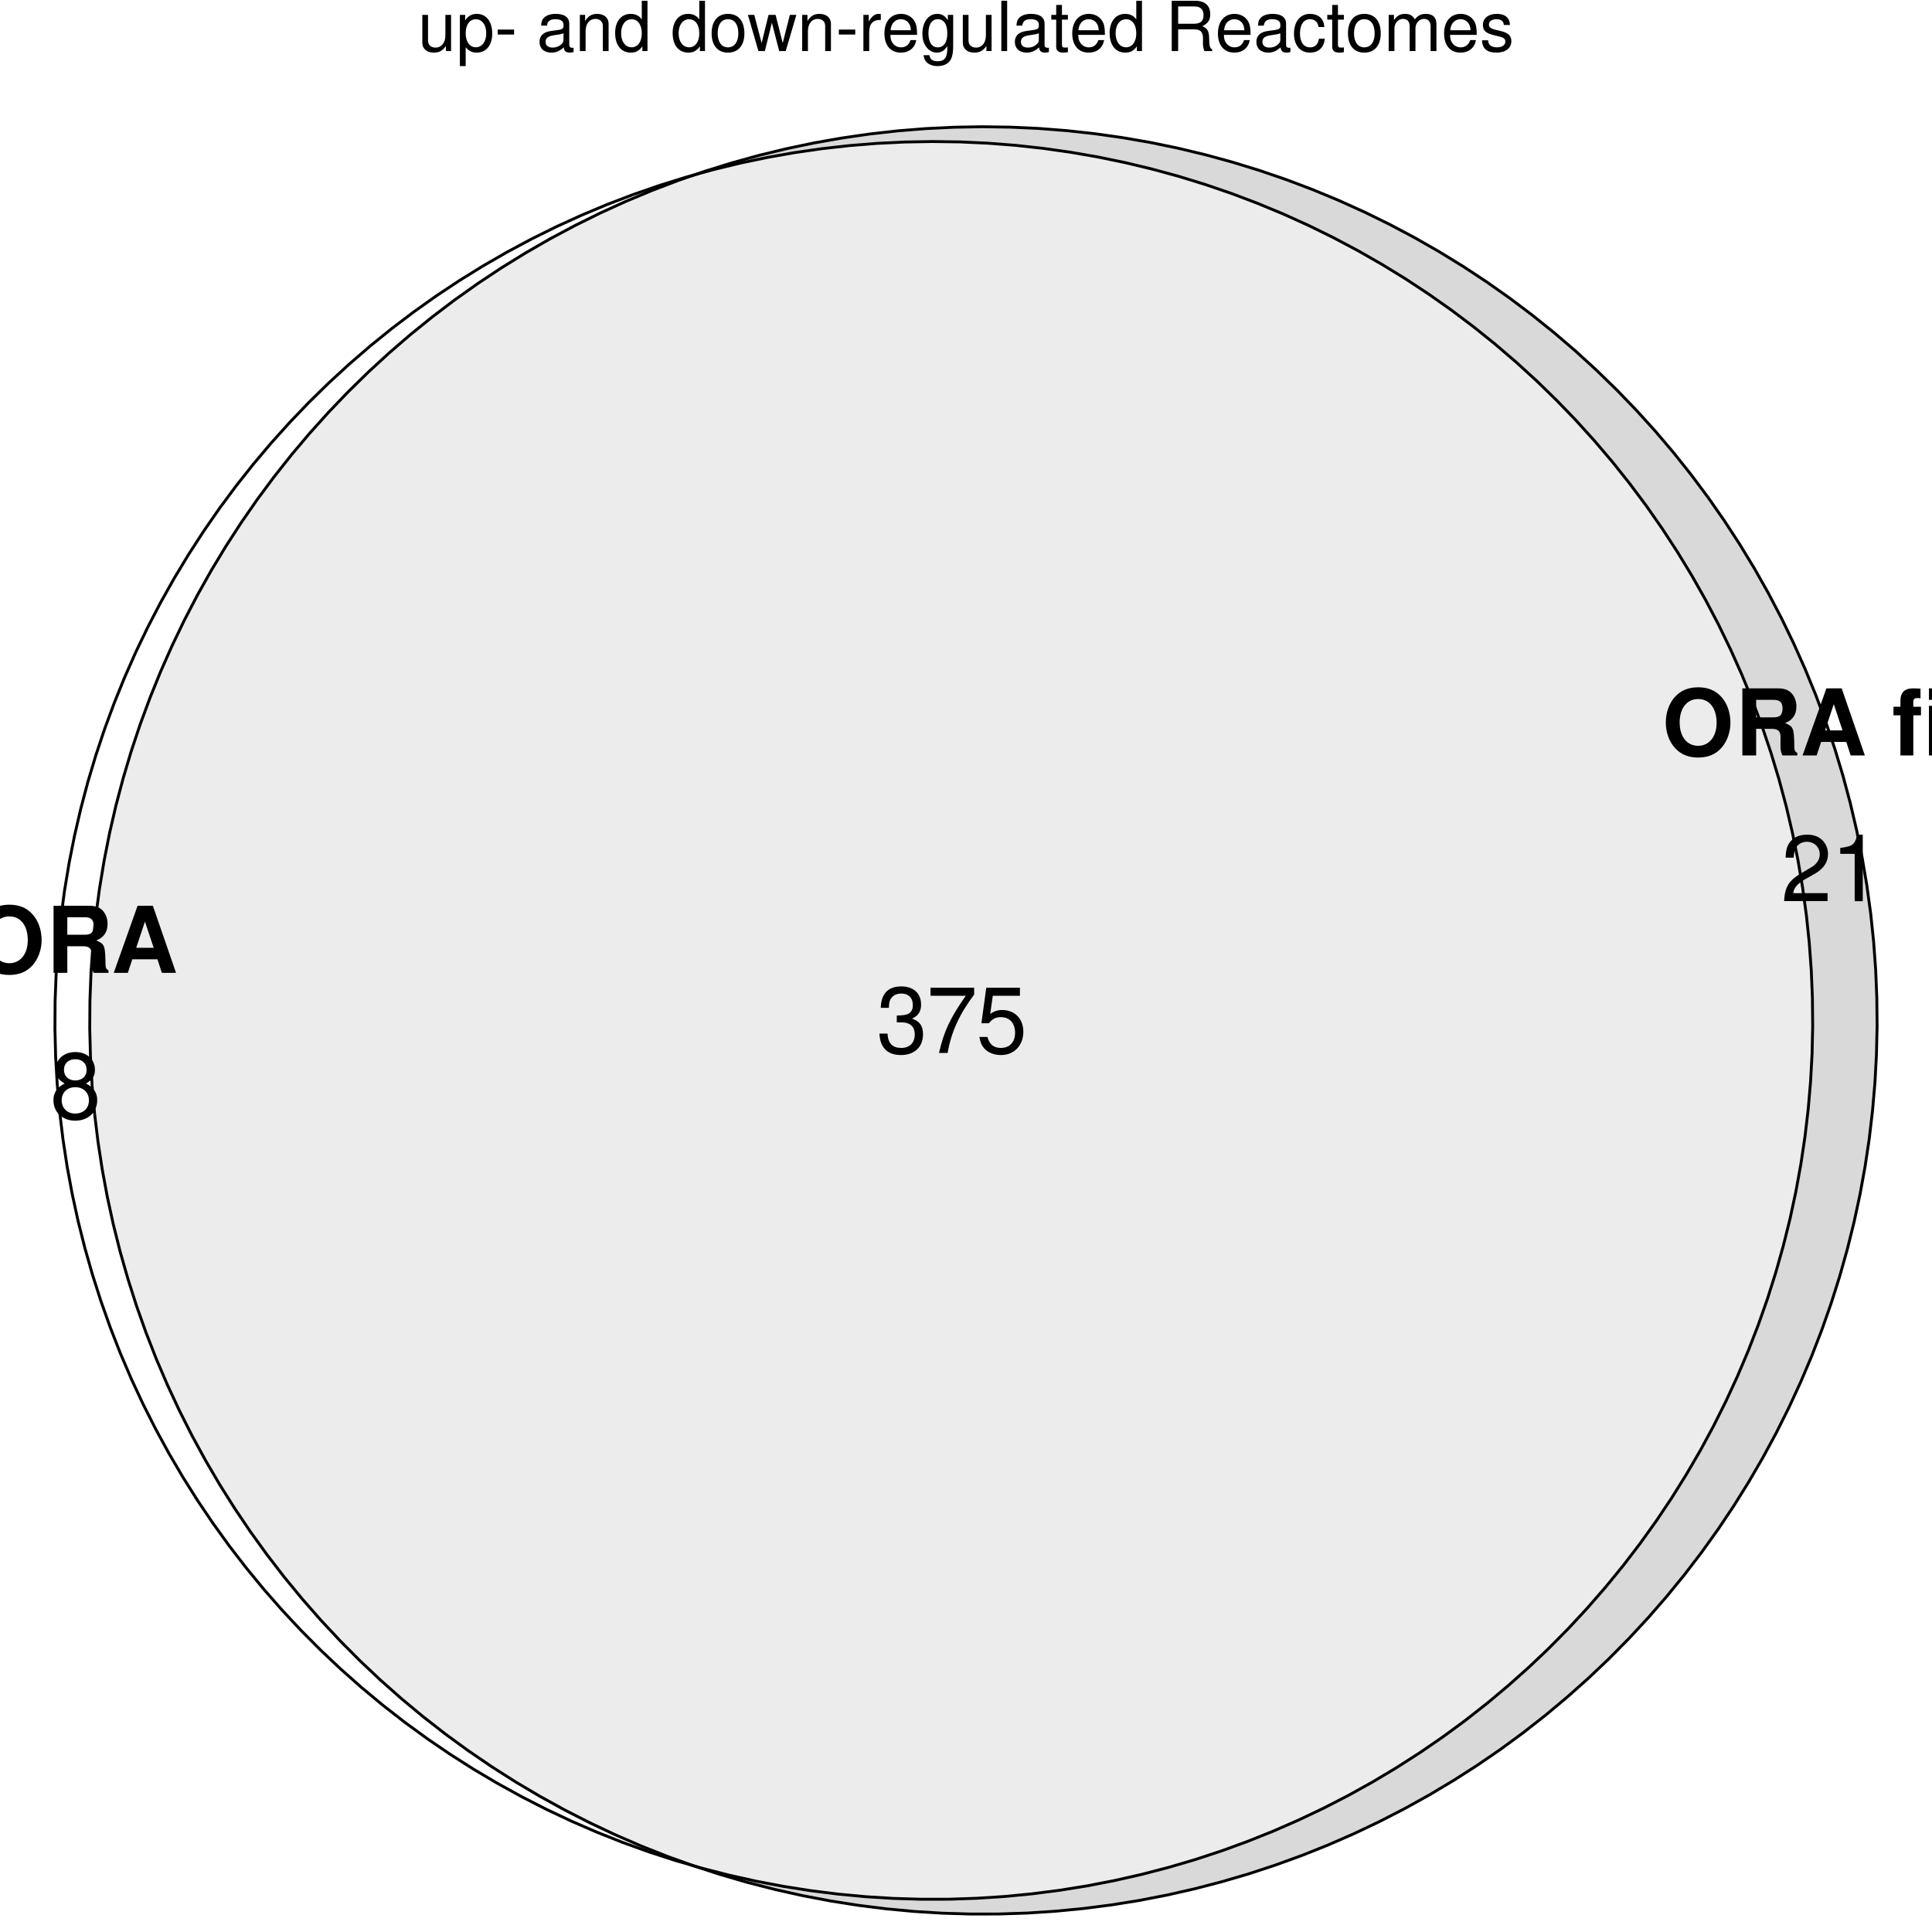 <?xml version="1.0" encoding="UTF-8"?>
<svg xmlns="http://www.w3.org/2000/svg" xmlns:xlink="http://www.w3.org/1999/xlink" width="504pt" height="504pt" viewBox="0 0 504 504" version="1.1">
<defs>
<g>
<symbol overflow="visible" id="glyph0-0">
<path style="stroke:none;" d=""/>
</symbol>
<symbol overflow="visible" id="glyph0-1">
<path style="stroke:none;" d="M 8.672 0 L 8.672 -9.438 L 7.188 -9.438 L 7.188 -4.094 C 7.188 -2.156 6.172 -0.906 4.609 -0.906 C 3.422 -0.906 2.656 -1.625 2.656 -2.75 L 2.656 -9.438 L 1.172 -9.438 L 1.172 -2.156 C 1.172 -0.594 2.344 0.406 4.172 0.406 C 5.562 0.406 6.438 -0.078 7.328 -1.312 L 7.328 0 Z M 8.672 0 "/>
</symbol>
<symbol overflow="visible" id="glyph0-2">
<path style="stroke:none;" d="M 0.969 3.922 L 2.484 3.922 L 2.484 -0.984 C 3.281 -0.016 4.156 0.406 5.375 0.406 C 7.828 0.406 9.406 -1.547 9.406 -4.547 C 9.406 -7.719 7.859 -9.703 5.359 -9.703 C 4.094 -9.703 3.062 -9.125 2.359 -8.016 L 2.359 -9.438 L 0.969 -9.438 Z M 5.109 -8.297 C 6.766 -8.297 7.844 -6.844 7.844 -4.594 C 7.844 -2.453 6.75 -0.984 5.109 -0.984 C 3.516 -0.984 2.484 -2.438 2.484 -4.641 C 2.484 -6.859 3.516 -8.297 5.109 -8.297 Z M 5.109 -8.297 "/>
</symbol>
<symbol overflow="visible" id="glyph0-3">
<path style="stroke:none;" d="M 5.109 -5.609 L 0.828 -5.609 L 0.828 -4.312 L 5.109 -4.312 Z M 5.109 -5.609 "/>
</symbol>
<symbol overflow="visible" id="glyph0-4">
<path style="stroke:none;" d=""/>
</symbol>
<symbol overflow="visible" id="glyph0-5">
<path style="stroke:none;" d="M 9.625 -0.875 C 9.469 -0.844 9.391 -0.844 9.312 -0.844 C 8.781 -0.844 8.5 -1.109 8.5 -1.578 L 8.5 -7.125 C 8.5 -8.797 7.266 -9.703 4.953 -9.703 C 3.562 -9.703 2.469 -9.312 1.812 -8.609 C 1.391 -8.125 1.203 -7.578 1.172 -6.641 L 2.688 -6.641 C 2.812 -7.797 3.484 -8.312 4.891 -8.312 C 6.266 -8.312 7 -7.812 7 -6.906 L 7 -6.516 C 6.984 -5.875 6.656 -5.641 5.438 -5.469 C 3.312 -5.203 2.984 -5.125 2.406 -4.891 C 1.312 -4.422 0.75 -3.594 0.75 -2.375 C 0.75 -0.672 1.938 0.406 3.859 0.406 C 5.047 0.406 6 0 7.062 -0.969 C 7.156 0 7.625 0.406 8.609 0.406 C 8.922 0.406 9.125 0.375 9.625 0.25 Z M 7 -2.969 C 7 -2.469 6.859 -2.156 6.406 -1.75 C 5.797 -1.188 5.062 -0.906 4.172 -0.906 C 3 -0.906 2.328 -1.453 2.328 -2.406 C 2.328 -3.406 2.969 -3.906 4.594 -4.141 C 6.188 -4.359 6.5 -4.422 7 -4.656 Z M 7 -2.969 "/>
</symbol>
<symbol overflow="visible" id="glyph0-6">
<path style="stroke:none;" d="M 1.266 -9.438 L 1.266 0 L 2.766 0 L 2.766 -5.203 C 2.766 -7.125 3.781 -8.391 5.328 -8.391 C 6.516 -8.391 7.266 -7.672 7.266 -6.531 L 7.266 0 L 8.766 0 L 8.766 -7.125 C 8.766 -8.688 7.594 -9.703 5.781 -9.703 C 4.375 -9.703 3.469 -9.156 2.641 -7.844 L 2.641 -9.438 Z M 1.266 -9.438 "/>
</symbol>
<symbol overflow="visible" id="glyph0-7">
<path style="stroke:none;" d="M 8.906 -13.125 L 7.422 -13.125 L 7.422 -8.25 C 6.781 -9.203 5.781 -9.703 4.516 -9.703 C 2.062 -9.703 0.469 -7.734 0.469 -4.734 C 0.469 -1.547 2.016 0.406 4.578 0.406 C 5.875 0.406 6.766 -0.078 7.578 -1.234 L 7.578 0 L 8.906 0 Z M 4.766 -8.297 C 6.391 -8.297 7.422 -6.875 7.422 -4.609 C 7.422 -2.438 6.375 -0.984 4.781 -0.984 C 3.125 -0.984 2.031 -2.453 2.031 -4.641 C 2.031 -6.844 3.125 -8.297 4.766 -8.297 Z M 4.766 -8.297 "/>
</symbol>
<symbol overflow="visible" id="glyph0-8">
<path style="stroke:none;" d="M 4.891 -9.703 C 2.234 -9.703 0.641 -7.812 0.641 -4.641 C 0.641 -1.453 2.234 0.406 4.906 0.406 C 7.578 0.406 9.188 -1.469 9.188 -4.578 C 9.188 -7.844 7.625 -9.703 4.891 -9.703 Z M 4.906 -8.312 C 6.609 -8.312 7.609 -6.938 7.609 -4.594 C 7.609 -2.359 6.562 -0.969 4.906 -0.969 C 3.234 -0.969 2.219 -2.359 2.219 -4.641 C 2.219 -6.938 3.234 -8.312 4.906 -8.312 Z M 4.906 -8.312 "/>
</symbol>
<symbol overflow="visible" id="glyph0-9">
<path style="stroke:none;" d="M 9.969 0 L 12.75 -9.438 L 11.047 -9.438 L 9.188 -2.094 L 7.328 -9.438 L 5.484 -9.438 L 3.688 -2.094 L 1.766 -9.438 L 0.109 -9.438 L 2.844 0 L 4.531 0 L 6.359 -7.391 L 8.266 0 Z M 9.969 0 "/>
</symbol>
<symbol overflow="visible" id="glyph0-10">
<path style="stroke:none;" d="M 1.234 -9.438 L 1.234 0 L 2.75 0 L 2.75 -4.891 C 2.766 -7.156 3.703 -8.172 5.781 -8.125 L 5.781 -9.641 C 5.531 -9.688 5.375 -9.703 5.203 -9.703 C 4.234 -9.703 3.484 -9.125 2.625 -7.719 L 2.625 -9.438 Z M 1.234 -9.438 "/>
</symbol>
<symbol overflow="visible" id="glyph0-11">
<path style="stroke:none;" d="M 9.234 -4.219 C 9.234 -5.656 9.125 -6.516 8.859 -7.219 C 8.25 -8.766 6.797 -9.703 5.047 -9.703 C 2.406 -9.703 0.719 -7.703 0.719 -4.594 C 0.719 -1.469 2.344 0.406 5 0.406 C 7.156 0.406 8.656 -0.812 9.031 -2.859 L 7.531 -2.859 C 7.109 -1.625 6.266 -0.969 5.062 -0.969 C 4.109 -0.969 3.297 -1.406 2.797 -2.203 C 2.438 -2.734 2.297 -3.281 2.281 -4.219 Z M 2.328 -5.438 C 2.453 -7.188 3.516 -8.312 5.016 -8.312 C 6.547 -8.312 7.609 -7.125 7.609 -5.438 Z M 2.328 -5.438 "/>
</symbol>
<symbol overflow="visible" id="glyph0-12">
<path style="stroke:none;" d="M 7.266 -9.438 L 7.266 -8.062 C 6.516 -9.203 5.688 -9.703 4.5 -9.703 C 2.219 -9.703 0.625 -7.578 0.625 -4.547 C 0.625 -2.969 1.016 -1.812 1.812 -0.859 C 2.516 -0.031 3.422 0.406 4.391 0.406 C 5.531 0.406 6.344 -0.094 7.125 -1.281 L 7.125 -0.797 C 7.125 1.734 6.422 2.656 4.547 2.656 C 3.281 2.656 2.609 2.156 2.469 1.078 L 0.938 1.078 C 1.078 2.828 2.469 3.922 4.516 3.922 C 5.906 3.922 7.062 3.469 7.672 2.719 C 8.391 1.844 8.656 0.672 8.656 -1.547 L 8.656 -9.438 Z M 4.641 -8.312 C 6.234 -8.312 7.125 -6.984 7.125 -4.594 C 7.125 -2.297 6.203 -0.969 4.641 -0.969 C 3.094 -0.969 2.203 -2.328 2.203 -4.641 C 2.203 -6.953 3.094 -8.312 4.641 -8.312 Z M 4.641 -8.312 "/>
</symbol>
<symbol overflow="visible" id="glyph0-13">
<path style="stroke:none;" d="M 2.734 -13.125 L 1.219 -13.125 L 1.219 0 L 2.734 0 Z M 2.734 -13.125 "/>
</symbol>
<symbol overflow="visible" id="glyph0-14">
<path style="stroke:none;" d="M 4.578 -9.438 L 3.031 -9.438 L 3.031 -12.031 L 1.531 -12.031 L 1.531 -9.438 L 0.25 -9.438 L 0.25 -8.203 L 1.531 -8.203 L 1.531 -1.078 C 1.531 -0.109 2.172 0.406 3.344 0.406 C 3.75 0.406 4.062 0.375 4.578 0.281 L 4.578 -0.969 C 4.359 -0.922 4.156 -0.906 3.859 -0.906 C 3.203 -0.906 3.031 -1.078 3.031 -1.75 L 3.031 -8.203 L 4.578 -8.203 Z M 4.578 -9.438 "/>
</symbol>
<symbol overflow="visible" id="glyph0-15">
<path style="stroke:none;" d="M 3.344 -5.656 L 7.672 -5.656 C 9.156 -5.656 9.828 -4.938 9.828 -3.312 L 9.812 -2.141 C 9.812 -1.328 9.953 -0.547 10.188 0 L 12.219 0 L 12.219 -0.406 C 11.594 -0.844 11.469 -1.312 11.438 -3.062 C 11.406 -5.219 11.062 -5.875 9.641 -6.484 C 11.125 -7.219 11.719 -8.094 11.719 -9.609 C 11.719 -11.875 10.312 -13.125 7.719 -13.125 L 1.672 -13.125 L 1.672 0 L 3.344 0 Z M 3.344 -7.125 L 3.344 -11.641 L 7.391 -11.641 C 8.328 -11.641 8.875 -11.5 9.281 -11.141 C 9.734 -10.766 9.969 -10.172 9.969 -9.391 C 9.969 -7.828 9.188 -7.125 7.391 -7.125 Z M 3.344 -7.125 "/>
</symbol>
<symbol overflow="visible" id="glyph0-16">
<path style="stroke:none;" d="M 8.484 -6.266 C 8.406 -7.188 8.203 -7.781 7.844 -8.297 C 7.203 -9.188 6.062 -9.703 4.75 -9.703 C 2.203 -9.703 0.562 -7.688 0.562 -4.547 C 0.562 -1.516 2.172 0.406 4.734 0.406 C 6.984 0.406 8.406 -0.938 8.594 -3.234 L 7.078 -3.234 C 6.828 -1.734 6.047 -0.969 4.766 -0.969 C 3.109 -0.969 2.125 -2.328 2.125 -4.547 C 2.125 -6.906 3.094 -8.312 4.734 -8.312 C 6 -8.312 6.781 -7.578 6.969 -6.266 Z M 8.484 -6.266 "/>
</symbol>
<symbol overflow="visible" id="glyph0-17">
<path style="stroke:none;" d="M 1.266 -9.438 L 1.266 0 L 2.766 0 L 2.766 -5.922 C 2.766 -7.297 3.766 -8.391 4.984 -8.391 C 6.109 -8.391 6.734 -7.703 6.734 -6.5 L 6.734 0 L 8.25 0 L 8.25 -5.922 C 8.25 -7.297 9.234 -8.391 10.453 -8.391 C 11.562 -8.391 12.203 -7.688 12.203 -6.5 L 12.203 0 L 13.719 0 L 13.719 -7.078 C 13.719 -8.766 12.75 -9.703 10.984 -9.703 C 9.719 -9.703 8.969 -9.328 8.078 -8.266 C 7.531 -9.266 6.766 -9.703 5.547 -9.703 C 4.281 -9.703 3.438 -9.234 2.641 -8.094 L 2.641 -9.438 Z M 1.266 -9.438 "/>
</symbol>
<symbol overflow="visible" id="glyph0-18">
<path style="stroke:none;" d="M 7.891 -6.797 C 7.859 -8.656 6.641 -9.703 4.469 -9.703 C 2.266 -9.703 0.844 -8.562 0.844 -6.828 C 0.844 -5.344 1.609 -4.641 3.828 -4.109 L 5.234 -3.766 C 6.281 -3.516 6.703 -3.125 6.703 -2.469 C 6.703 -1.562 5.812 -0.969 4.5 -0.969 C 3.688 -0.969 3 -1.203 2.625 -1.609 C 2.391 -1.875 2.281 -2.141 2.203 -2.812 L 0.609 -2.812 C 0.688 -0.625 1.906 0.406 4.375 0.406 C 6.75 0.406 8.266 -0.75 8.266 -2.578 C 8.266 -3.984 7.469 -4.75 5.594 -5.203 L 4.156 -5.547 C 2.938 -5.828 2.406 -6.234 2.406 -6.891 C 2.406 -7.781 3.188 -8.312 4.406 -8.312 C 5.609 -8.312 6.266 -7.797 6.297 -6.797 Z M 7.891 -6.797 "/>
</symbol>
<symbol overflow="visible" id="glyph1-0">
<path style="stroke:none;" d=""/>
</symbol>
<symbol overflow="visible" id="glyph1-1">
<path style="stroke:none;" d="M 9.359 -17.781 C 6.906 -17.781 4.891 -16.969 3.406 -15.359 C 1.844 -13.688 0.953 -11.234 0.953 -8.609 C 0.953 -6 1.844 -3.531 3.406 -1.875 C 4.922 -0.234 6.891 0.547 9.391 0.547 C 11.875 0.547 13.844 -0.234 15.359 -1.875 C 16.875 -3.484 17.812 -6.031 17.812 -8.5 C 17.812 -11.234 16.922 -13.703 15.359 -15.359 C 13.828 -17.016 11.906 -17.781 9.359 -17.781 Z M 9.391 -14.719 C 12.344 -14.719 14.203 -12.312 14.203 -8.516 C 14.203 -4.922 12.266 -2.516 9.391 -2.516 C 6.453 -2.516 4.562 -4.922 4.562 -8.609 C 4.562 -12.312 6.453 -14.719 9.391 -14.719 Z M 9.391 -14.719 "/>
</symbol>
<symbol overflow="visible" id="glyph1-2">
<path style="stroke:none;" d="M 5.516 -6.938 L 9.641 -6.938 C 11.203 -6.938 11.875 -6.312 11.875 -4.875 L 11.875 -4.156 C 11.859 -3.703 11.859 -3.266 11.859 -3 C 11.859 -1.344 11.953 -0.844 12.391 0 L 16.25 0 L 16.25 -0.641 C 15.703 -0.953 15.484 -1.312 15.484 -2.094 C 15.391 -7.25 15.281 -7.484 13.062 -8.453 C 15.031 -9.219 16.016 -10.625 16.016 -12.766 C 16.016 -14.156 15.531 -15.438 14.688 -16.297 C 13.891 -17.109 12.797 -17.5 11.297 -17.5 L 1.922 -17.5 L 1.922 0 L 5.516 0 Z M 5.516 -9.938 L 5.516 -14.5 L 9.859 -14.5 C 10.891 -14.5 11.297 -14.406 11.766 -14.047 C 12.188 -13.688 12.406 -13.078 12.406 -12.266 C 12.406 -11.422 12.188 -10.75 11.766 -10.391 C 11.359 -10.062 10.891 -9.938 9.859 -9.938 Z M 5.516 -9.938 "/>
</symbol>
<symbol overflow="visible" id="glyph1-3">
<path style="stroke:none;" d="M 12.031 -3.531 L 13.172 0 L 16.875 0 L 10.828 -17.5 L 6.844 -17.5 L 0.625 0 L 4.297 0 L 5.469 -3.531 Z M 11.047 -6.531 L 6.484 -6.531 L 8.766 -13.375 Z M 11.047 -6.531 "/>
</symbol>
<symbol overflow="visible" id="glyph1-4">
<path style="stroke:none;" d=""/>
</symbol>
<symbol overflow="visible" id="glyph1-5">
<path style="stroke:none;" d="M 7.516 -12.703 L 5.516 -12.703 L 5.516 -13.969 C 5.516 -14.641 5.812 -14.969 6.438 -14.969 C 6.75 -14.969 7.062 -14.953 7.391 -14.906 L 7.391 -17.422 C 6.672 -17.469 5.969 -17.5 5.469 -17.5 C 3.234 -17.5 2.156 -16.438 2.156 -14.25 L 2.156 -12.703 L 0.344 -12.703 L 0.344 -10.469 L 2.156 -10.469 L 2.156 0 L 5.516 0 L 5.516 -10.469 L 7.516 -10.469 Z M 12.953 -12.953 L 9.594 -12.953 L 9.594 0 L 12.953 0 Z M 12.953 -17.5 L 9.594 -17.5 L 9.594 -14.5 L 12.953 -14.5 Z M 12.953 -17.5 "/>
</symbol>
<symbol overflow="visible" id="glyph1-6">
<path style="stroke:none;" d="M 8.516 -6.531 L 12.75 -12.953 L 8.719 -12.953 L 6.625 -9.047 L 4.516 -12.953 L 0.484 -12.953 L 4.703 -6.531 L 0.391 0 L 4.422 0 L 6.625 -4.031 L 8.812 0 L 12.844 0 Z M 8.516 -6.531 "/>
</symbol>
<symbol overflow="visible" id="glyph2-0">
<path style="stroke:none;" d=""/>
</symbol>
<symbol overflow="visible" id="glyph2-1">
<path style="stroke:none;" d="M 9.391 -9.141 C 11.156 -10.219 11.719 -11.094 11.719 -12.719 C 11.719 -15.453 9.625 -17.359 6.594 -17.359 C 3.594 -17.359 1.484 -15.453 1.484 -12.75 C 1.484 -11.094 2.047 -10.25 3.797 -9.141 C 1.844 -8.156 0.891 -6.75 0.891 -4.828 C 0.891 -1.656 3.219 0.547 6.594 0.547 C 9.953 0.547 12.312 -1.656 12.312 -4.828 C 12.312 -6.75 11.359 -8.156 9.391 -9.141 Z M 6.594 -15.484 C 8.406 -15.484 9.547 -14.406 9.547 -12.672 C 9.547 -11.047 8.375 -9.953 6.594 -9.953 C 4.797 -9.953 3.641 -11.047 3.641 -12.719 C 3.641 -14.406 4.797 -15.484 6.594 -15.484 Z M 6.594 -8.188 C 8.719 -8.188 10.156 -6.797 10.156 -4.781 C 10.156 -2.688 8.734 -1.312 6.547 -1.312 C 4.484 -1.312 3.047 -2.734 3.047 -4.75 C 3.047 -6.812 4.469 -8.188 6.594 -8.188 Z M 6.594 -8.188 "/>
</symbol>
<symbol overflow="visible" id="glyph2-2">
<path style="stroke:none;" d="M 12.141 -2.094 L 3.188 -2.094 C 3.406 -3.531 4.172 -4.438 6.266 -5.719 L 8.656 -7.062 C 11.047 -8.375 12.266 -10.156 12.266 -12.281 C 12.266 -13.734 11.688 -15.078 10.688 -16.016 C 9.672 -16.922 8.422 -17.359 6.812 -17.359 C 4.656 -17.359 3.047 -16.578 2.109 -15.094 C 1.516 -14.188 1.25 -13.109 1.203 -11.359 L 3.312 -11.359 C 3.391 -12.531 3.531 -13.219 3.812 -13.797 C 4.375 -14.859 5.469 -15.5 6.75 -15.5 C 8.656 -15.5 10.109 -14.109 10.109 -12.234 C 10.109 -10.844 9.312 -9.641 7.797 -8.781 L 5.594 -7.484 C 2.047 -5.453 1.016 -3.812 0.812 -0.031 L 12.141 -0.031 Z M 12.141 -2.094 "/>
</symbol>
<symbol overflow="visible" id="glyph2-3">
<path style="stroke:none;" d="M 6.219 -12.359 L 6.219 0 L 8.328 0 L 8.328 -17.359 L 6.938 -17.359 C 6.188 -14.688 5.719 -14.328 2.453 -13.891 L 2.453 -12.359 Z M 6.219 -12.359 "/>
</symbol>
<symbol overflow="visible" id="glyph2-4">
<path style="stroke:none;" d="M 5.297 -7.984 L 6.453 -7.984 C 8.766 -7.984 9.984 -6.906 9.984 -4.828 C 9.984 -2.641 8.656 -1.312 6.484 -1.312 C 4.156 -1.312 3.031 -2.5 2.875 -5.047 L 0.766 -5.047 C 0.859 -3.641 1.109 -2.734 1.516 -1.969 C 2.406 -0.281 4.062 0.547 6.391 0.547 C 9.891 0.547 12.141 -1.562 12.141 -4.844 C 12.141 -7.062 11.297 -8.25 9.266 -8.969 C 10.844 -9.625 11.641 -10.828 11.641 -12.578 C 11.641 -15.547 9.703 -17.359 6.453 -17.359 C 3.031 -17.359 1.203 -15.438 1.125 -11.766 L 3.234 -11.766 C 3.266 -12.812 3.359 -13.422 3.625 -13.938 C 4.109 -14.922 5.156 -15.5 6.484 -15.5 C 8.359 -15.5 9.484 -14.375 9.484 -12.5 C 9.484 -11.281 9.047 -10.531 8.109 -10.125 C 7.531 -9.891 6.766 -9.797 5.297 -9.766 Z M 5.297 -7.984 "/>
</symbol>
<symbol overflow="visible" id="glyph2-5">
<path style="stroke:none;" d="M 12.484 -17.016 L 1.109 -17.016 L 1.109 -14.922 L 10.297 -14.922 C 6.234 -9.141 4.578 -5.594 3.312 0 L 5.562 0 C 6.5 -5.453 8.641 -10.125 12.484 -15.234 Z M 12.484 -17.016 "/>
</symbol>
<symbol overflow="visible" id="glyph2-6">
<path style="stroke:none;" d="M 11.422 -17.016 L 2.641 -17.016 L 1.375 -7.75 L 3.312 -7.75 C 4.297 -8.922 5.109 -9.344 6.453 -9.344 C 8.734 -9.344 10.156 -7.781 10.156 -5.25 C 10.156 -2.812 8.734 -1.312 6.438 -1.312 C 4.578 -1.312 3.453 -2.25 2.953 -4.172 L 0.844 -4.172 C 1.125 -2.781 1.375 -2.109 1.875 -1.484 C 2.828 -0.188 4.562 0.547 6.484 0.547 C 9.906 0.547 12.312 -1.938 12.312 -5.547 C 12.312 -8.906 10.078 -11.203 6.812 -11.203 C 5.609 -11.203 4.656 -10.891 3.672 -10.172 L 4.344 -14.922 L 11.422 -14.922 Z M 11.422 -17.016 "/>
</symbol>
</g>
</defs>
<g id="surface1574">
<rect x="0" y="0" width="504" height="504" style="fill:rgb(100%,100%,100%);fill-opacity:1;stroke:none;"/>
<g style="fill:rgb(0%,0%,0%);fill-opacity:1;">
  <use xlink:href="#glyph0-1" x="109" y="13.321"/>
  <use xlink:href="#glyph0-2" x="119" y="13.321"/>
  <use xlink:href="#glyph0-3" x="129" y="13.321"/>
  <use xlink:href="#glyph0-4" x="135" y="13.321"/>
  <use xlink:href="#glyph0-5" x="140" y="13.321"/>
  <use xlink:href="#glyph0-6" x="150" y="13.321"/>
  <use xlink:href="#glyph0-7" x="160" y="13.321"/>
  <use xlink:href="#glyph0-4" x="170" y="13.321"/>
  <use xlink:href="#glyph0-7" x="175" y="13.321"/>
  <use xlink:href="#glyph0-8" x="185" y="13.321"/>
  <use xlink:href="#glyph0-9" x="195" y="13.321"/>
  <use xlink:href="#glyph0-6" x="208" y="13.321"/>
  <use xlink:href="#glyph0-3" x="218" y="13.321"/>
  <use xlink:href="#glyph0-10" x="224" y="13.321"/>
  <use xlink:href="#glyph0-11" x="230" y="13.321"/>
  <use xlink:href="#glyph0-12" x="240" y="13.321"/>
  <use xlink:href="#glyph0-1" x="250" y="13.321"/>
  <use xlink:href="#glyph0-13" x="260" y="13.321"/>
  <use xlink:href="#glyph0-5" x="264" y="13.321"/>
  <use xlink:href="#glyph0-14" x="274" y="13.321"/>
  <use xlink:href="#glyph0-11" x="279" y="13.321"/>
  <use xlink:href="#glyph0-7" x="289" y="13.321"/>
  <use xlink:href="#glyph0-4" x="299" y="13.321"/>
  <use xlink:href="#glyph0-15" x="304" y="13.321"/>
  <use xlink:href="#glyph0-11" x="317" y="13.321"/>
  <use xlink:href="#glyph0-5" x="327" y="13.321"/>
  <use xlink:href="#glyph0-16" x="337" y="13.321"/>
  <use xlink:href="#glyph0-14" x="346" y="13.321"/>
  <use xlink:href="#glyph0-8" x="351" y="13.321"/>
  <use xlink:href="#glyph0-17" x="361" y="13.321"/>
  <use xlink:href="#glyph0-11" x="376" y="13.321"/>
  <use xlink:href="#glyph0-18" x="386" y="13.321"/>
</g>
<path style=" stroke:none;fill-rule:nonzero;fill:rgb(100%,100%,100%);fill-opacity:1;" d="M 174.078 484.266 L 167.234 481.555 L 160.48 478.625 L 153.82 475.488 L 147.266 472.141 L 140.82 468.59 L 134.488 464.836 L 128.277 460.883 L 122.195 456.734 L 116.246 452.398 L 110.441 447.879 L 104.777 443.176 L 99.266 438.297 L 93.91 433.246 L 88.719 428.027 L 83.695 422.648 L 78.84 417.113 L 74.164 411.43 L 69.672 405.602 L 65.363 399.633 L 61.246 393.531 L 57.324 387.301 L 53.602 380.953 L 50.078 374.488 L 46.766 367.918 L 43.656 361.242 L 40.762 354.477 L 38.086 347.621 L 35.621 340.684 L 33.383 333.672 L 31.363 326.594 L 29.57 319.453 L 28 312.262 L 26.66 305.023 L 25.551 297.75 L 24.668 290.441 L 24.02 283.109 L 23.602 275.762 L 23.414 268.402 L 23.461 261.043 L 23.742 253.688 L 24.254 246.344 L 24.996 239.02 L 25.969 231.723 L 27.172 224.461 L 28.602 217.242 L 30.262 210.07 L 32.148 202.953 L 34.254 195.902 L 36.586 188.922 L 39.137 182.016 L 41.902 175.195 L 44.879 168.465 L 48.07 161.832 L 51.469 155.301 L 55.074 148.883 L 58.879 142.582 L 62.879 136.402 L 67.074 130.355 L 71.457 124.441 L 76.023 118.668 L 80.77 113.043 L 85.691 107.57 L 90.785 102.254 L 96.043 97.105 L 101.461 92.121 L 107.035 87.312 L 112.758 82.684 L 118.621 78.234 L 124.625 73.977 L 130.758 69.906 L 137.016 66.035 L 143.395 62.359 L 149.887 58.891 L 156.484 55.625 L 163.184 52.57 L 169.973 49.73 L 176.848 47.105 L 181.191 45.602 L 178.98 46.215 L 172.066 48.367 L 165.227 50.734 L 158.461 53.312 L 151.785 56.109 L 145.199 59.109 L 138.711 62.32 L 132.324 65.734 L 126.051 69.348 L 119.895 73.156 L 113.863 77.156 L 107.961 81.348 L 102.191 85.719 L 96.566 90.273 L 91.086 95.004 L 85.758 99.902 L 80.586 104.969 L 75.578 110.195 L 70.734 115.578 L 66.066 121.109 L 61.574 126.785 L 57.266 132.602 L 53.141 138.551 L 49.207 144.629 L 45.465 150.824 L 41.922 157.137 L 38.578 163.559 L 35.441 170.082 L 32.512 176.699 L 29.789 183.41 L 27.281 190.199 L 24.992 197.066 L 22.918 204 L 21.066 211 L 19.434 218.051 L 18.023 225.152 L 16.84 232.293 L 15.883 239.469 L 15.152 246.672 L 14.652 253.895 L 14.375 261.125 L 14.332 268.367 L 14.512 275.602 L 14.926 282.828 L 15.562 290.039 L 16.43 297.227 L 17.523 304.383 L 18.84 311.5 L 20.383 318.574 L 22.148 325.594 L 24.133 332.555 L 26.336 339.449 L 28.758 346.273 L 31.391 353.016 L 34.238 359.672 L 37.293 366.234 L 40.555 372.695 L 44.016 379.055 L 47.68 385.297 L 51.535 391.422 L 55.586 397.422 L 59.82 403.293 L 64.242 409.027 L 68.84 414.617 L 73.613 420.059 L 78.555 425.352 L 83.66 430.48 L 88.926 435.449 L 94.348 440.246 L 99.914 444.871 L 105.625 449.316 L 111.477 453.582 L 117.457 457.66 L 123.566 461.547 L 129.793 465.238 L 136.133 468.73 L 142.578 472.023 L 149.125 475.109 L 155.77 477.988 L 162.5 480.656 L 169.309 483.109 L 176.191 485.348 L 180.758 486.672 Z M 174.078 484.266 "/>
<path style=" stroke:none;fill-rule:nonzero;fill:rgb(85.098%,85.098%,85.098%);fill-opacity:1;" d="M 260.582 499.301 L 267.941 499.059 L 275.285 498.582 L 282.613 497.875 L 289.914 496.938 L 297.18 495.77 L 304.406 494.371 L 311.586 492.746 L 318.711 490.895 L 325.773 488.82 L 332.766 486.523 L 339.684 484.008 L 346.52 481.273 L 353.262 478.328 L 359.91 475.168 L 366.457 471.801 L 372.891 468.23 L 379.211 464.453 L 385.41 460.484 L 391.48 456.32 L 397.414 451.965 L 403.207 447.426 L 408.855 442.703 L 414.352 437.809 L 419.691 432.742 L 424.867 427.508 L 429.875 422.113 L 434.711 416.562 L 439.367 410.863 L 443.844 405.02 L 448.133 399.039 L 452.23 392.926 L 456.133 386.684 L 459.836 380.32 L 463.34 373.848 L 466.633 367.266 L 469.719 360.582 L 472.594 353.805 L 475.25 346.941 L 477.691 339.996 L 479.91 332.98 L 481.906 325.895 L 483.68 318.75 L 485.227 311.555 L 486.543 304.312 L 487.633 297.031 L 488.488 289.723 L 489.117 282.387 L 489.512 275.039 L 489.676 267.68 L 489.605 260.32 L 489.305 252.965 L 488.77 245.621 L 488.004 238.301 L 487.008 231.008 L 485.781 223.75 L 484.328 216.535 L 482.648 209.367 L 480.738 202.258 L 478.609 195.215 L 476.258 188.238 L 473.688 181.34 L 470.898 174.527 L 467.898 167.809 L 464.688 161.184 L 461.27 154.664 L 457.645 148.258 L 453.824 141.969 L 449.801 135.805 L 445.59 129.766 L 441.188 123.867 L 436.602 118.109 L 431.84 112.5 L 426.898 107.043 L 421.789 101.742 L 416.516 96.609 L 411.082 91.641 L 405.496 86.852 L 399.758 82.238 L 393.879 77.809 L 387.863 73.566 L 381.719 69.516 L 375.445 65.664 L 369.055 62.012 L 362.555 58.559 L 355.945 55.316 L 349.238 52.285 L 342.441 49.465 L 335.555 46.859 L 328.594 44.477 L 321.555 42.312 L 314.457 40.371 L 307.297 38.656 L 300.09 37.164 L 292.836 35.906 L 285.551 34.875 L 278.23 34.074 L 270.895 33.504 L 263.539 33.168 L 256.18 33.062 L 248.82 33.191 L 241.469 33.551 L 234.133 34.141 L 226.816 34.965 L 219.531 36.02 L 212.285 37.301 L 205.082 38.812 L 197.93 40.551 L 190.836 42.516 L 183.805 44.699 L 181.191 45.602 L 185.957 44.285 L 192.988 42.578 L 200.074 41.09 L 207.203 39.828 L 214.367 38.793 L 221.559 37.984 L 228.777 37.402 L 236.004 37.047 L 243.242 36.922 L 250.48 37.023 L 257.715 37.355 L 264.93 37.914 L 272.125 38.703 L 279.293 39.719 L 286.426 40.957 L 293.516 42.422 L 300.555 44.109 L 307.539 46.016 L 314.457 48.145 L 321.305 50.492 L 328.074 53.051 L 334.762 55.824 L 341.359 58.809 L 347.855 61.996 L 354.25 65.391 L 360.535 68.984 L 366.703 72.773 L 372.746 76.754 L 378.664 80.926 L 384.445 85.281 L 390.086 89.82 L 395.582 94.531 L 400.926 99.414 L 406.113 104.465 L 411.137 109.676 L 415.992 115.043 L 420.68 120.559 L 425.188 126.223 L 429.52 132.023 L 433.66 137.961 L 437.613 144.023 L 441.375 150.211 L 444.938 156.512 L 448.301 162.922 L 451.457 169.438 L 454.41 176.047 L 457.148 182.746 L 459.68 189.527 L 461.992 196.391 L 464.086 203.316 L 465.961 210.309 L 467.613 217.355 L 469.047 224.453 L 470.25 231.59 L 471.23 238.762 L 471.984 245.965 L 472.508 253.184 L 472.805 260.414 L 472.875 267.656 L 472.715 274.891 L 472.324 282.121 L 471.707 289.332 L 470.863 296.523 L 469.793 303.68 L 468.496 310.805 L 466.977 317.879 L 465.234 324.906 L 463.27 331.875 L 461.09 338.777 L 458.688 345.605 L 456.074 352.355 L 453.25 359.02 L 450.215 365.594 L 446.973 372.066 L 443.531 378.434 L 439.887 384.688 L 436.051 390.828 L 432.02 396.84 L 427.801 402.723 L 423.398 408.469 L 418.816 414.074 L 414.062 419.531 L 409.137 424.836 L 404.047 429.984 L 398.797 434.969 L 393.391 439.781 L 387.836 444.426 L 382.141 448.891 L 376.301 453.172 L 370.332 457.27 L 364.238 461.172 L 358.023 464.887 L 351.695 468.398 L 345.258 471.711 L 338.719 474.816 L 332.086 477.715 L 325.363 480.402 L 318.562 482.879 L 311.684 485.137 L 304.738 487.176 L 297.734 488.996 L 290.672 490.594 L 283.566 491.969 L 276.418 493.117 L 269.238 494.039 L 262.031 494.738 L 254.809 495.203 L 247.574 495.445 L 240.336 495.457 L 233.098 495.238 L 225.875 494.793 L 218.668 494.117 L 211.484 493.219 L 204.332 492.09 L 197.223 490.738 L 190.156 489.164 L 183.145 487.363 L 180.758 486.672 L 181 486.758 L 188 489.035 L 195.07 491.086 L 202.199 492.914 L 209.383 494.52 L 216.617 495.895 L 223.887 497.039 L 231.191 497.953 L 238.52 498.641 L 245.867 499.094 L 253.223 499.312 Z M 260.582 499.301 "/>
<path style=" stroke:none;fill-rule:nonzero;fill:rgb(92.549%,92.549%,92.549%);fill-opacity:1;" d="M 247.574 495.445 L 254.809 495.203 L 262.031 494.738 L 269.238 494.039 L 276.418 493.117 L 283.566 491.969 L 290.672 490.594 L 297.734 488.996 L 304.738 487.176 L 311.684 485.137 L 318.562 482.879 L 325.363 480.402 L 332.086 477.715 L 338.719 474.816 L 345.258 471.711 L 351.695 468.398 L 358.023 464.887 L 364.238 461.172 L 370.332 457.27 L 376.301 453.172 L 382.141 448.891 L 387.836 444.426 L 393.391 439.781 L 398.797 434.969 L 404.047 429.984 L 409.137 424.836 L 414.062 419.531 L 418.816 414.074 L 423.398 408.469 L 427.801 402.723 L 432.02 396.84 L 436.051 390.828 L 439.887 384.688 L 443.531 378.434 L 446.973 372.066 L 450.215 365.594 L 453.25 359.02 L 456.074 352.355 L 458.688 345.605 L 461.09 338.777 L 463.27 331.875 L 465.234 324.906 L 466.977 317.879 L 468.496 310.805 L 469.793 303.68 L 470.863 296.523 L 471.707 289.332 L 472.324 282.121 L 472.715 274.891 L 472.875 267.656 L 472.805 260.414 L 472.508 253.184 L 471.984 245.965 L 471.23 238.762 L 470.25 231.59 L 469.047 224.453 L 467.613 217.355 L 465.961 210.309 L 464.086 203.316 L 461.992 196.391 L 459.68 189.527 L 457.148 182.746 L 454.41 176.047 L 451.457 169.438 L 448.301 162.922 L 444.938 156.512 L 441.375 150.211 L 437.613 144.023 L 433.66 137.961 L 429.52 132.023 L 425.188 126.223 L 420.68 120.559 L 415.992 115.043 L 411.137 109.676 L 406.113 104.465 L 400.926 99.414 L 395.582 94.531 L 390.086 89.82 L 384.445 85.281 L 378.664 80.926 L 372.746 76.754 L 366.703 72.773 L 360.535 68.984 L 354.25 65.391 L 347.855 61.996 L 341.359 58.809 L 334.762 55.824 L 328.074 53.051 L 321.305 50.492 L 314.457 48.145 L 307.539 46.016 L 300.555 44.109 L 293.516 42.422 L 286.426 40.957 L 279.293 39.719 L 272.125 38.703 L 264.93 37.914 L 257.715 37.355 L 250.48 37.023 L 243.242 36.922 L 236.004 37.047 L 228.777 37.402 L 221.559 37.984 L 214.367 38.793 L 207.203 39.828 L 200.074 41.09 L 192.988 42.578 L 185.957 44.285 L 181.191 45.602 L 176.848 47.105 L 169.973 49.73 L 163.184 52.57 L 156.484 55.625 L 149.887 58.891 L 143.395 62.359 L 137.016 66.035 L 130.758 69.906 L 124.625 73.977 L 118.621 78.234 L 112.758 82.684 L 107.035 87.312 L 101.461 92.121 L 96.043 97.105 L 90.785 102.254 L 85.691 107.57 L 80.77 113.043 L 76.023 118.668 L 71.457 124.441 L 67.074 130.355 L 62.879 136.402 L 58.879 142.582 L 55.074 148.883 L 51.469 155.301 L 48.07 161.832 L 44.879 168.465 L 41.902 175.195 L 39.137 182.016 L 36.586 188.922 L 34.254 195.902 L 32.148 202.953 L 30.262 210.07 L 28.602 217.242 L 27.172 224.461 L 25.969 231.723 L 24.996 239.02 L 24.254 246.344 L 23.742 253.688 L 23.461 261.043 L 23.414 268.402 L 23.602 275.762 L 24.02 283.109 L 24.668 290.441 L 25.551 297.75 L 26.66 305.023 L 28 312.262 L 29.57 319.453 L 31.363 326.594 L 33.383 333.672 L 35.621 340.684 L 38.086 347.621 L 40.762 354.477 L 43.656 361.242 L 46.766 367.918 L 50.078 374.488 L 53.602 380.953 L 57.324 387.301 L 61.246 393.531 L 65.363 399.633 L 69.672 405.602 L 74.164 411.43 L 78.84 417.113 L 83.695 422.648 L 88.719 428.027 L 93.91 433.246 L 99.266 438.297 L 104.777 443.176 L 110.441 447.879 L 116.246 452.398 L 122.195 456.734 L 128.277 460.883 L 134.488 464.836 L 140.82 468.59 L 147.266 472.141 L 153.82 475.488 L 160.48 478.625 L 167.234 481.555 L 174.078 484.266 L 180.758 486.672 L 183.145 487.363 L 190.156 489.164 L 197.223 490.738 L 204.332 492.09 L 211.484 493.219 L 218.668 494.117 L 225.875 494.793 L 233.098 495.238 L 240.336 495.457 Z M 247.574 495.445 "/>
<path style="fill:none;stroke-width:0.75;stroke-linecap:round;stroke-linejoin:round;stroke:rgb(0%,0%,0%);stroke-opacity:1;stroke-miterlimit:10;" d="M 279.293 39.719 L 272.125 38.703 L 264.93 37.914 L 257.715 37.355 L 250.48 37.023 L 243.242 36.922 L 236.004 37.047 L 228.777 37.402 L 221.559 37.984 L 214.367 38.793 L 207.203 39.828 L 200.074 41.09 L 192.988 42.578 L 185.957 44.285 L 178.98 46.215 L 172.066 48.367 L 165.227 50.734 L 158.461 53.312 L 151.785 56.109 L 145.199 59.109 L 138.711 62.32 L 132.324 65.734 L 126.051 69.348 L 119.895 73.156 L 113.863 77.156 L 107.961 81.348 L 102.191 85.719 L 96.566 90.273 L 91.086 95.004 L 85.758 99.902 L 80.586 104.969 L 75.578 110.195 L 70.734 115.578 L 66.066 121.109 L 61.574 126.785 L 57.266 132.602 L 53.141 138.551 L 49.207 144.629 L 45.465 150.824 L 41.922 157.137 L 38.578 163.559 L 35.441 170.082 L 32.512 176.699 L 29.789 183.41 L 27.281 190.199 L 24.992 197.066 L 22.918 204 L 21.066 211 L 19.434 218.051 L 18.023 225.152 L 16.84 232.293 L 15.883 239.469 L 15.152 246.672 L 14.652 253.895 L 14.375 261.125 L 14.332 268.367 L 14.512 275.602 L 14.926 282.828 L 15.562 290.039 L 16.43 297.227 L 17.523 304.383 L 18.84 311.5 L 20.383 318.574 L 22.148 325.594 L 24.133 332.555 L 26.336 339.449 L 28.758 346.273 L 31.391 353.016 L 34.238 359.672 L 37.293 366.234 L 40.555 372.695 L 44.016 379.055 L 47.68 385.297 L 51.535 391.422 L 55.586 397.422 L 59.82 403.293 L 64.242 409.027 L 68.84 414.617 L 73.613 420.059 L 78.555 425.352 L 83.66 430.48 L 88.926 435.449 L 94.348 440.246 L 99.914 444.871 L 105.625 449.316 L 111.477 453.582 L 117.457 457.66 L 123.566 461.547 L 129.793 465.238 L 136.133 468.73 L 142.578 472.023 L 149.125 475.109 L 155.77 477.988 L 162.5 480.656 L 169.309 483.109 L 176.191 485.348 L 183.145 487.363 L 190.156 489.164 L 197.223 490.738 L 204.332 492.09 L 211.484 493.219 L 218.668 494.117 L 225.875 494.793 L 233.098 495.238 L 240.336 495.457 L 247.574 495.445 L 254.809 495.203 L 262.031 494.738 L 269.238 494.039 L 276.418 493.117 L 283.566 491.969 L 290.672 490.594 L 297.734 488.996 L 304.738 487.176 L 311.684 485.137 L 318.562 482.879 L 325.363 480.402 L 332.086 477.715 L 338.719 474.816 L 345.258 471.711 L 351.695 468.398 L 358.023 464.887 L 364.238 461.172 L 370.332 457.27 L 376.301 453.172 L 382.141 448.891 L 387.836 444.426 L 393.391 439.781 L 398.797 434.969 L 404.047 429.984 L 409.137 424.836 L 414.062 419.531 L 418.816 414.074 L 423.398 408.469 L 427.801 402.723 L 432.02 396.84 L 436.051 390.828 L 439.887 384.688 L 443.531 378.434 L 446.973 372.066 L 450.215 365.594 L 453.25 359.02 L 456.074 352.355 L 458.688 345.605 L 461.09 338.777 L 463.27 331.875 L 465.234 324.906 L 466.977 317.879 L 468.496 310.805 L 469.793 303.68 L 470.863 296.523 L 471.707 289.332 L 472.324 282.121 L 472.715 274.891 L 472.875 267.656 L 472.805 260.414 L 472.508 253.184 L 471.984 245.965 L 471.23 238.762 L 470.25 231.59 L 469.047 224.453 L 467.613 217.355 L 465.961 210.309 L 464.086 203.316 L 461.992 196.391 L 459.68 189.527 L 457.148 182.746 L 454.41 176.047 L 451.457 169.438 L 448.301 162.922 L 444.938 156.512 L 441.375 150.211 L 437.613 144.023 L 433.66 137.961 L 429.52 132.023 L 425.188 126.223 L 420.68 120.559 L 415.992 115.043 L 411.137 109.676 L 406.113 104.465 L 400.926 99.414 L 395.582 94.531 L 390.086 89.82 L 384.445 85.281 L 378.664 80.926 L 372.746 76.754 L 366.703 72.773 L 360.535 68.984 L 354.25 65.391 L 347.855 61.996 L 341.359 58.809 L 334.762 55.824 L 328.074 53.051 L 321.305 50.492 L 314.457 48.145 L 307.539 46.016 L 300.555 44.109 L 293.516 42.422 L 286.426 40.957 L 279.293 39.719 "/>
<path style="fill:none;stroke-width:0.75;stroke-linecap:round;stroke-linejoin:round;stroke:rgb(0%,0%,0%);stroke-opacity:1;stroke-miterlimit:10;" d="M 292.836 35.906 L 285.551 34.875 L 278.23 34.074 L 270.895 33.504 L 263.539 33.168 L 256.18 33.062 L 248.82 33.191 L 241.469 33.551 L 234.133 34.141 L 226.816 34.965 L 219.531 36.02 L 212.285 37.301 L 205.082 38.812 L 197.93 40.551 L 190.836 42.516 L 183.805 44.699 L 176.848 47.105 L 169.973 49.73 L 163.184 52.57 L 156.484 55.625 L 149.887 58.891 L 143.395 62.359 L 137.016 66.035 L 130.758 69.906 L 124.625 73.977 L 118.621 78.234 L 112.758 82.684 L 107.035 87.312 L 101.461 92.121 L 96.043 97.105 L 90.785 102.254 L 85.691 107.57 L 80.77 113.043 L 76.023 118.668 L 71.457 124.441 L 67.074 130.355 L 62.879 136.402 L 58.879 142.582 L 55.074 148.883 L 51.469 155.301 L 48.07 161.832 L 44.879 168.465 L 41.902 175.195 L 39.137 182.016 L 36.586 188.922 L 34.254 195.902 L 32.148 202.953 L 30.262 210.07 L 28.602 217.242 L 27.172 224.461 L 25.969 231.723 L 24.996 239.02 L 24.254 246.344 L 23.742 253.688 L 23.461 261.043 L 23.414 268.402 L 23.602 275.762 L 24.02 283.109 L 24.668 290.441 L 25.551 297.75 L 26.66 305.023 L 28 312.262 L 29.57 319.453 L 31.363 326.594 L 33.383 333.672 L 35.621 340.684 L 38.086 347.621 L 40.762 354.477 L 43.656 361.242 L 46.766 367.918 L 50.078 374.488 L 53.602 380.953 L 57.324 387.301 L 61.246 393.531 L 65.363 399.633 L 69.672 405.602 L 74.164 411.43 L 78.84 417.113 L 83.695 422.648 L 88.719 428.027 L 93.91 433.246 L 99.266 438.297 L 104.777 443.176 L 110.441 447.879 L 116.246 452.398 L 122.195 456.734 L 128.277 460.883 L 134.488 464.836 L 140.82 468.59 L 147.266 472.141 L 153.82 475.488 L 160.48 478.625 L 167.234 481.555 L 174.078 484.266 L 181 486.758 L 188 489.035 L 195.07 491.086 L 202.199 492.914 L 209.383 494.52 L 216.617 495.895 L 223.887 497.039 L 231.191 497.953 L 238.52 498.641 L 245.867 499.094 L 253.223 499.312 L 260.582 499.301 L 267.941 499.059 L 275.285 498.582 L 282.613 497.875 L 289.914 496.938 L 297.18 495.77 L 304.406 494.371 L 311.586 492.746 L 318.711 490.895 L 325.773 488.82 L 332.766 486.523 L 339.684 484.008 L 346.52 481.273 L 353.262 478.328 L 359.91 475.168 L 366.457 471.801 L 372.891 468.23 L 379.211 464.453 L 385.41 460.484 L 391.48 456.32 L 397.414 451.965 L 403.207 447.426 L 408.855 442.703 L 414.352 437.809 L 419.691 432.742 L 424.867 427.508 L 429.875 422.113 L 434.711 416.562 L 439.367 410.863 L 443.844 405.02 L 448.133 399.039 L 452.23 392.926 L 456.133 386.684 L 459.836 380.32 L 463.34 373.848 L 466.633 367.266 L 469.719 360.582 L 472.594 353.805 L 475.25 346.941 L 477.691 339.996 L 479.91 332.98 L 481.906 325.895 L 483.68 318.75 L 485.227 311.555 L 486.543 304.312 L 487.633 297.031 L 488.488 289.723 L 489.117 282.387 L 489.512 275.039 L 489.676 267.68 L 489.605 260.32 L 489.305 252.965 L 488.77 245.621 L 488.004 238.301 L 487.008 231.008 L 485.781 223.75 L 484.328 216.535 L 482.648 209.367 L 480.738 202.258 L 478.609 195.215 L 476.258 188.238 L 473.688 181.34 L 470.898 174.527 L 467.898 167.809 L 464.688 161.184 L 461.27 154.664 L 457.645 148.258 L 453.824 141.969 L 449.801 135.805 L 445.59 129.766 L 441.188 123.867 L 436.602 118.109 L 431.84 112.5 L 426.898 107.043 L 421.789 101.742 L 416.516 96.609 L 411.082 91.641 L 405.496 86.852 L 399.758 82.238 L 393.879 77.809 L 387.863 73.566 L 381.719 69.516 L 375.445 65.664 L 369.055 62.012 L 362.555 58.559 L 355.945 55.316 L 349.238 52.285 L 342.441 49.465 L 335.555 46.859 L 328.594 44.477 L 321.555 42.312 L 314.457 40.371 L 307.297 38.656 L 300.09 37.164 L 292.836 35.906 "/>
<g style="fill:rgb(0%,0%,0%);fill-opacity:1;">
  <use xlink:href="#glyph1-1" x="-6.953" y="253.785"/>
  <use xlink:href="#glyph1-2" x="12.047" y="253.785"/>
  <use xlink:href="#glyph1-3" x="29.047" y="253.785"/>
</g>
<g style="fill:rgb(0%,0%,0%);fill-opacity:1;">
  <use xlink:href="#glyph2-1" x="13.047" y="291.805"/>
</g>
<g style="fill:rgb(0%,0%,0%);fill-opacity:1;">
  <use xlink:href="#glyph1-1" x="433.609" y="197.074"/>
  <use xlink:href="#glyph1-2" x="452.609" y="197.074"/>
  <use xlink:href="#glyph1-3" x="469.609" y="197.074"/>
  <use xlink:href="#glyph1-4" x="486.609" y="197.074"/>
  <use xlink:href="#glyph1-5" x="493.609" y="197.074"/>
  <use xlink:href="#glyph1-6" x="508.609" y="197.074"/>
</g>
<g style="fill:rgb(0%,0%,0%);fill-opacity:1;">
  <use xlink:href="#glyph2-2" x="464.609" y="235.094"/>
  <use xlink:href="#glyph2-3" x="477.609" y="235.094"/>
</g>
<g style="fill:rgb(0%,0%,0%);fill-opacity:1;">
  <use xlink:href="#glyph2-4" x="228.645" y="274.684"/>
  <use xlink:href="#glyph2-5" x="241.645" y="274.684"/>
  <use xlink:href="#glyph2-6" x="254.645" y="274.684"/>
</g>
</g>
</svg>
